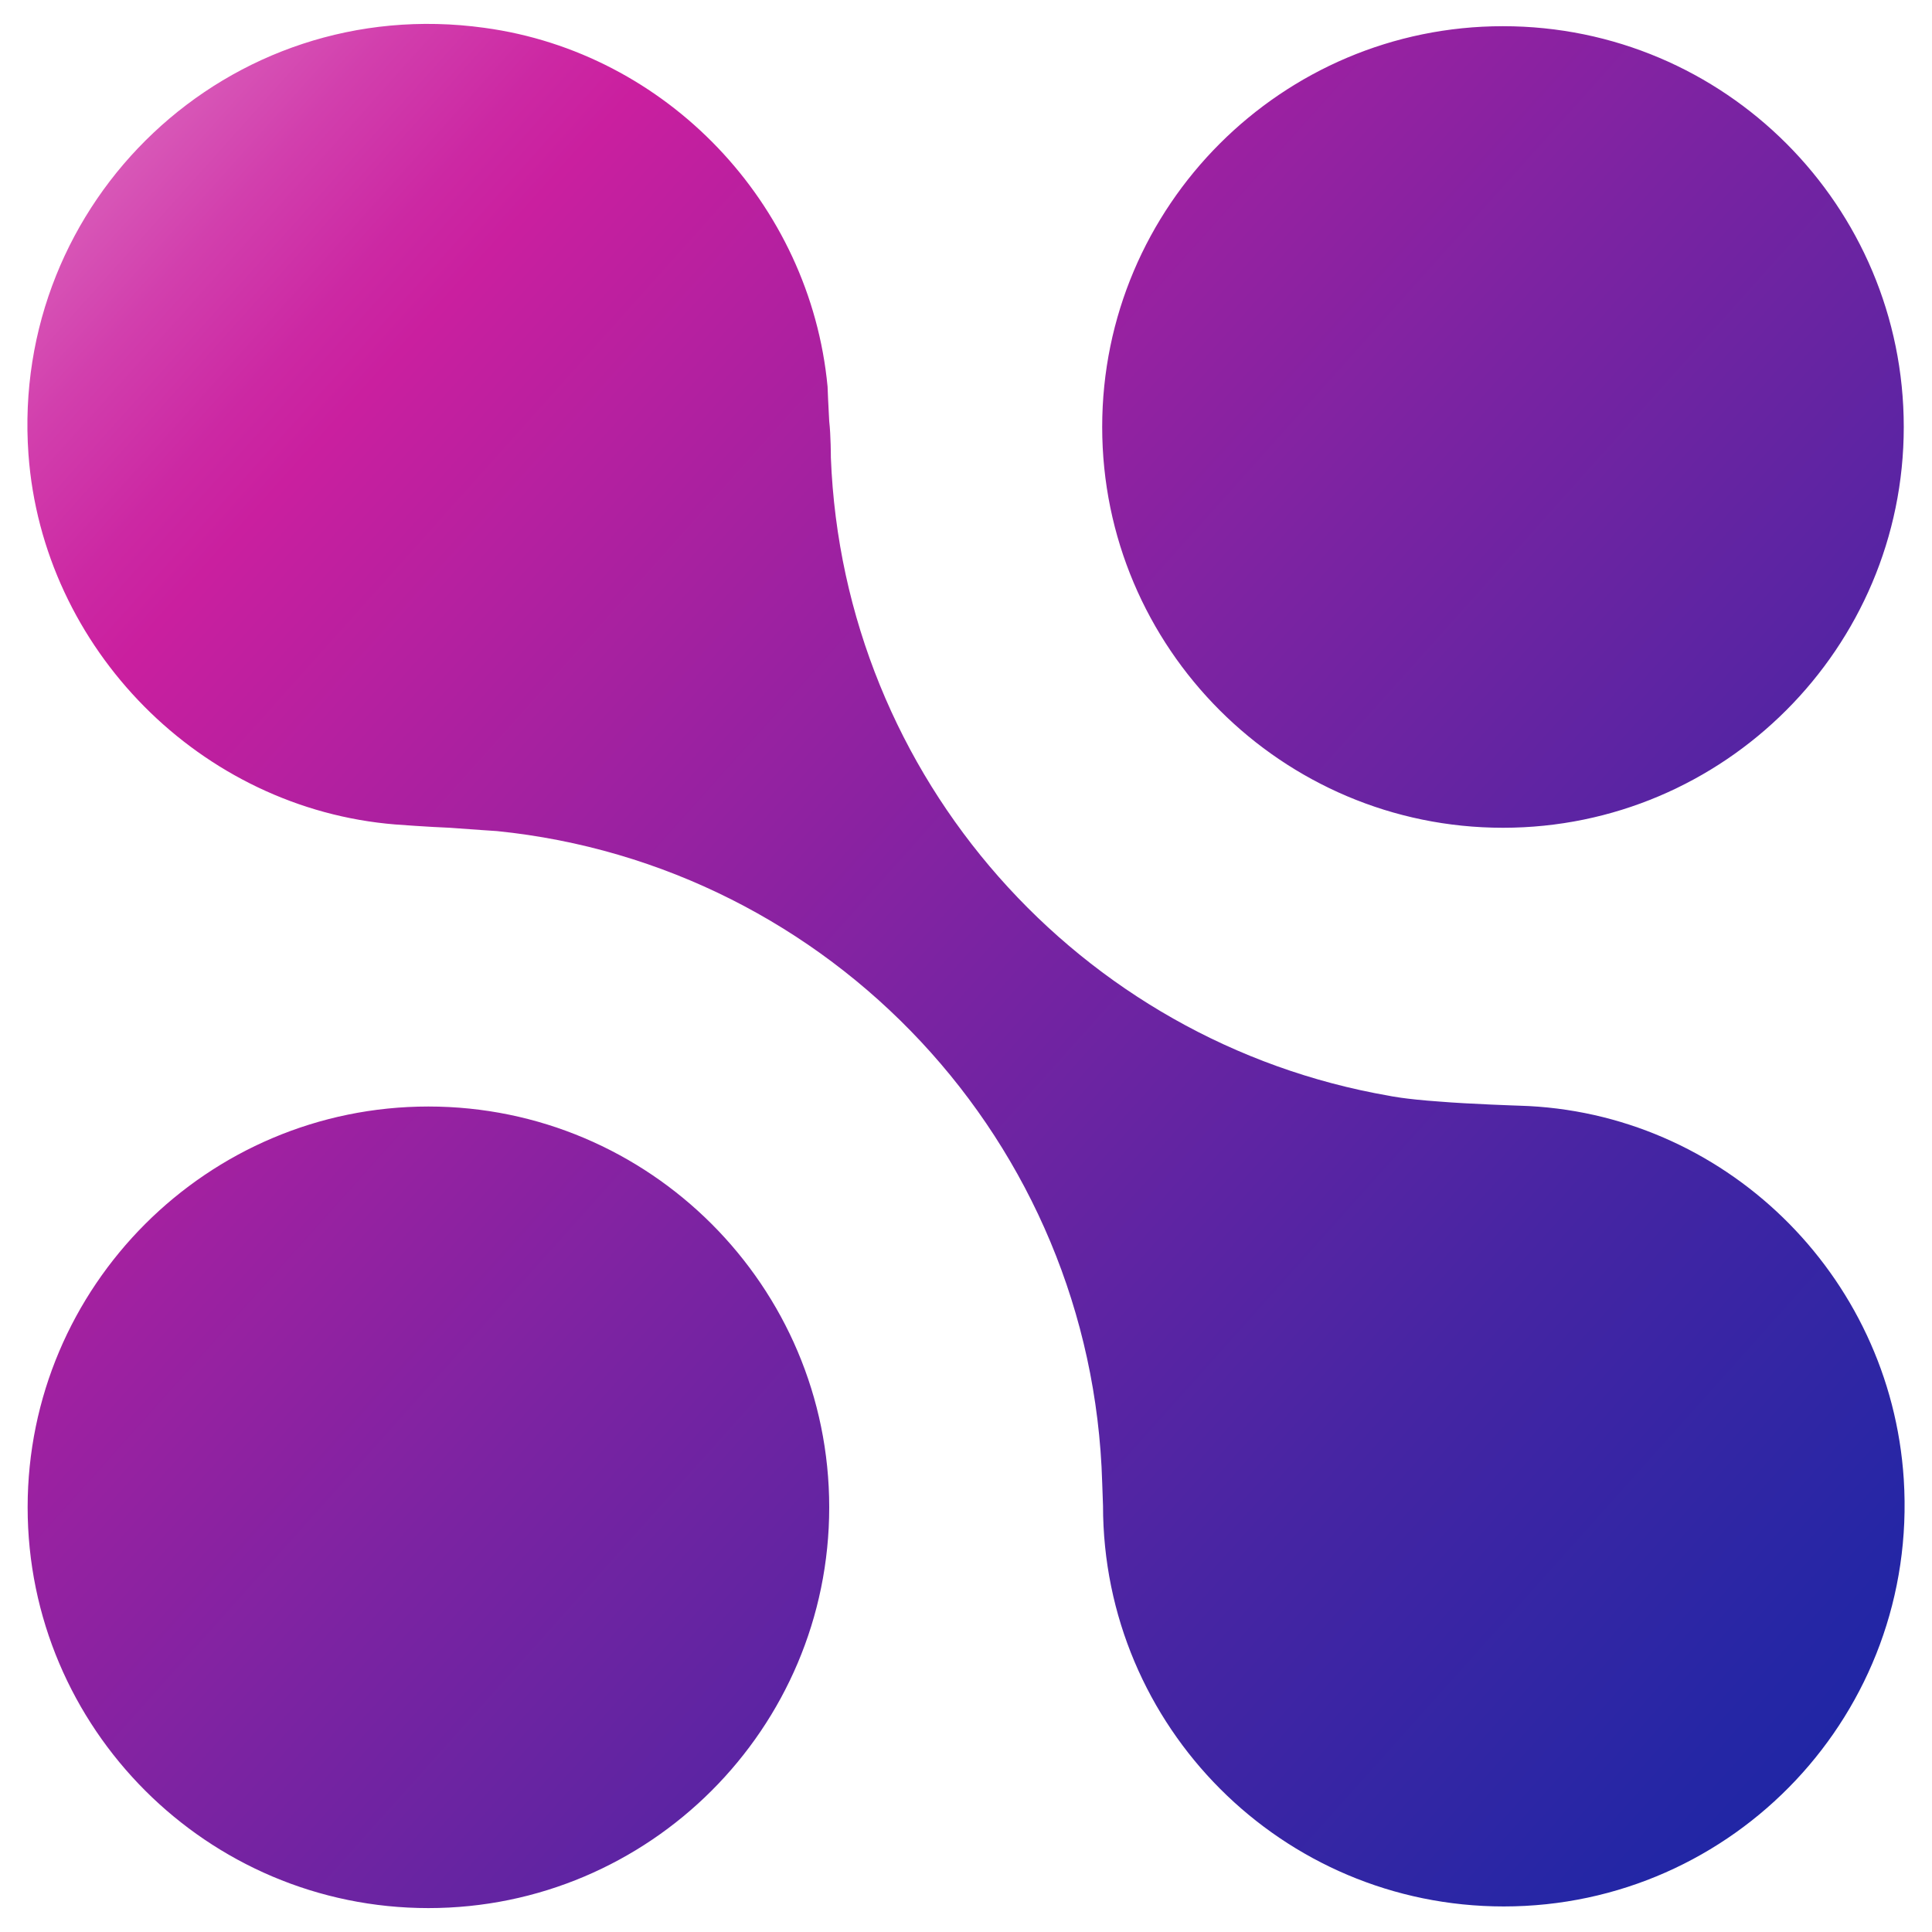 <?xml version="1.0" encoding="UTF-8" standalone="no"?> <!-- Generator: Adobe Illustrator 22.1.0, SVG Export Plug-In . SVG Version: 6.00 Build 0) --> <svg xmlns:dc="http://purl.org/dc/elements/1.1/" xmlns:cc="http://creativecommons.org/ns#" xmlns:rdf="http://www.w3.org/1999/02/22-rdf-syntax-ns#" xmlns:svg="http://www.w3.org/2000/svg" xmlns="http://www.w3.org/2000/svg" xmlns:sodipodi="http://sodipodi.sourceforge.net/DTD/sodipodi-0.dtd" xmlns:inkscape="http://www.inkscape.org/namespaces/inkscape" id="Layer_1" x="0px" y="0px" viewBox="0 0 283.465 283.465" xml:space="preserve" sodipodi:docname="favicon.svg" width="283.465" height="283.465" inkscape:version="0.92.4 (5da689c313, 2019-01-14)"><defs id="defs959"> <linearGradient y2="80.567" x2="117.469" y1="296.987" x1="359.225" gradientUnits="userSpaceOnUse" id="SVGID_1_" gradientTransform="matrix(1.21,0,0,1.21,-110.347,-50.544)"> <stop id="stop891" style="stop-color:#1927A5" offset="1.772459e-02"></stop> <stop id="stop893" style="stop-color:#2526A5" offset="0.114"></stop> <stop id="stop895" style="stop-color:#4725A3" offset="0.289"></stop> <stop id="stop897" style="stop-color:#7C23A2" offset="0.524"></stop> <stop id="stop899" style="stop-color:#C51F9F" offset="0.808"></stop> <stop id="stop901" style="stop-color:#CA1F9F" offset="0.825"></stop> <stop id="stop903" style="stop-color:#CC28A3" offset="0.857"></stop> <stop id="stop905" style="stop-color:#D23FAD" offset="0.908"></stop> <stop id="stop907" style="stop-color:#DB65BD" offset="0.972"></stop> <stop id="stop909" style="stop-color:#DF77C5" offset="1"></stop> </linearGradient> </defs> <style type="text/css" id="style889"> .st0{fill:url(#SVGID_1_);} .st1{fill:#29174C;} .st2{fill:url(#SVGID_2_);} </style> <g id="g999" inkscape:export-filename="C:\Users\lindy\Pictures\favicon.png" inkscape:export-xdpi="300" inkscape:export-ydpi="300" transform="translate(-32.126,-32.126)"><rect y="32.126" x="32.126" height="283.465" width="283.465" id="rect995" style="opacity:1;fill:none;fill-opacity:1;stroke:none;stroke-width:0.885;stroke-linecap:butt;stroke-linejoin:round;stroke-miterlimit:4;stroke-dasharray:none;stroke-opacity:1"></rect><path class="st0" d="m 154.031,99.25 c 1.815,47.068 36.541,85.787 81.915,93.652 0,0 2.178,0.484 7.381,0.847 4.356,0.363 11.737,0.605 11.737,0.605 29.886,0.847 54.449,24.683 56.385,54.812 2.178,34.242 -24.925,62.676 -58.684,62.676 -32.548,0 -58.804,-26.377 -58.804,-58.804 l -0.121,-3.388 c -1.452,-49.972 -39.808,-90.627 -88.812,-95.588 0,0 -3.751,-0.242 -6.897,-0.484 -3.146,-0.121 -7.986,-0.484 -7.986,-0.484 -28.555,-2.299 -51.787,-25.772 -53.844,-54.328 -2.662,-37.146 29.281,-67.758 66.911,-62.555 26.74,3.63 47.794,25.772 50.335,52.634 0,0 0.121,3.146 0.242,5.082 0.242,2.057 0.242,5.324 0.242,5.324 z M 94.985,194.475 c -32.427,0 -58.804,26.377 -58.804,58.804 0,32.427 26.377,58.804 58.804,58.804 32.427,0 58.805,-26.377 58.805,-58.804 0,-32.427 -26.377,-58.804 -58.805,-58.804 z M 252.644,35.969 c -32.427,0 -58.804,26.377 -58.804,58.804 0,32.427 26.377,58.804 58.804,58.804 32.427,0 58.804,-26.377 58.804,-58.804 0,-32.427 -26.256,-58.804 -58.804,-58.804 z" id="path912" style="fill:url(#SVGID_1_);stroke-width:1.21" inkscape:connector-curvature="0"></path></g> </svg> 